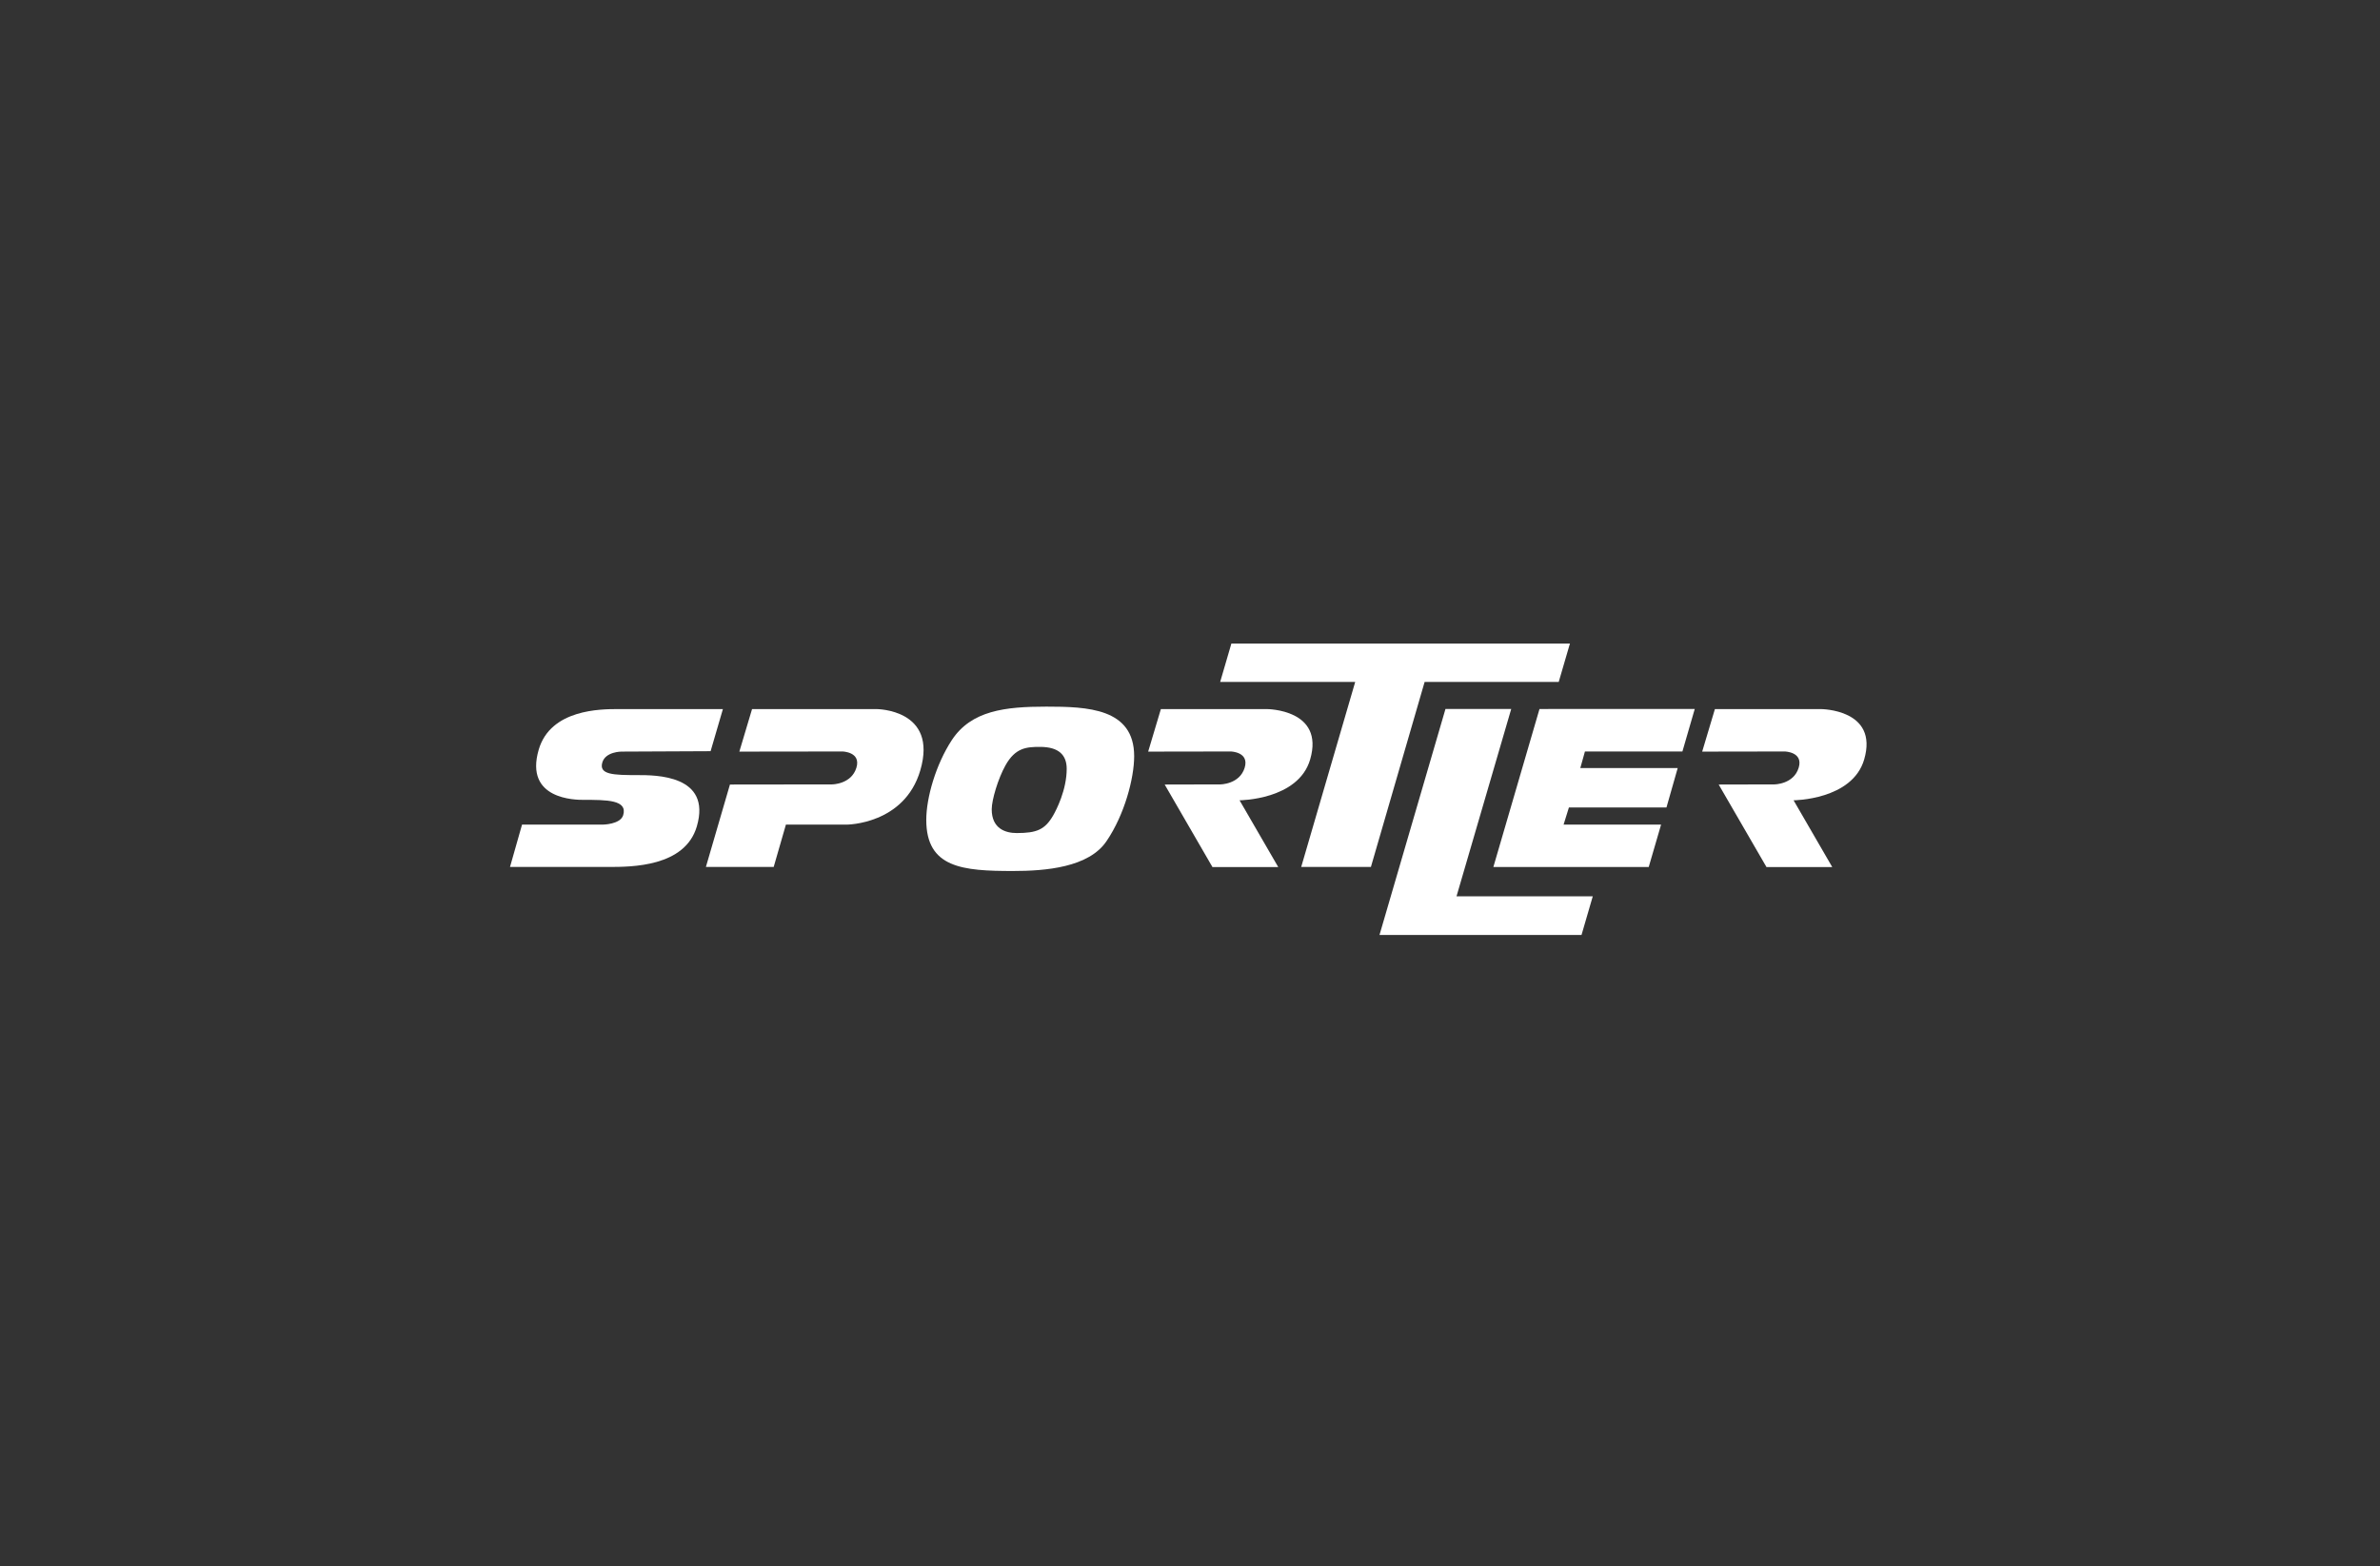<svg width="196" height="129" viewBox="0 0 196 129" fill="none" xmlns="http://www.w3.org/2000/svg">
<rect x="0" y="0" width="196" height="129" fill="#333333" stroke="none"/>
<path d="M126.782 58.39L139.568 58.386L138.552 61.888H130.524L130.143 63.252H138.164L137.239 66.497H129.205L128.766 67.912H136.795L135.777 71.403L122.984 71.399L126.782 58.39Z" fill="white"/>
<path d="M129.288 53L128.365 56.161H117.322L112.898 71.398H107.158L111.605 56.161H100.484L101.408 53H129.288Z" fill="white"/>
<path d="M119.039 58.386H124.454L119.948 73.817H131.169L130.242 77H113.605L119.039 58.386Z" fill="white"/>
<path d="M61.934 58.397H72.19C72.19 58.397 77.266 58.397 75.791 63.437C74.483 67.906 69.734 67.911 69.734 67.911H64.722L63.716 71.397H58.133L60.113 64.61L68.522 64.599C68.522 64.599 70.11 64.599 70.528 63.224C70.926 61.916 69.379 61.888 69.379 61.888L60.887 61.899L61.934 58.397Z" fill="white"/>
<path d="M49.621 67.912C49.621 67.912 51.093 67.908 51.324 67.126C51.691 65.872 49.99 65.872 48.034 65.872C47.432 65.872 43.165 65.864 44.363 61.744C45.336 58.394 49.508 58.397 50.889 58.397H59.533L58.52 61.864L51.184 61.898C51.184 61.898 49.867 61.892 49.603 62.793C49.307 63.803 50.52 63.834 52.526 63.834C53.96 63.834 58.626 63.81 57.386 68.059C56.41 71.398 51.993 71.398 50.124 71.398H42L42.991 67.912H49.621V67.912Z" fill="white"/>
<path d="M149.955 58.397C149.955 58.397 154.734 58.397 153.519 62.55C152.542 65.887 147.706 65.908 147.706 65.908L150.892 71.409H145.476L141.538 64.61L146.124 64.599C146.124 64.599 147.712 64.599 148.128 63.224C148.525 61.916 146.979 61.888 146.979 61.888L140.18 61.899L141.227 58.397H149.955Z" fill="white"/>
<path d="M82.801 63.036C82.19 64.133 81.671 65.876 81.671 66.65C81.671 68.24 82.801 68.606 83.729 68.606C85.38 68.606 86.058 68.327 86.738 67.144C86.986 66.714 87.846 65.058 87.846 63.315C87.846 62.198 87.211 61.51 85.651 61.51C84.543 61.509 83.615 61.574 82.801 63.036ZM78.389 60.944C79.993 58.515 82.771 58.195 86.165 58.195C89.542 58.195 93.402 58.321 93.402 62.275C93.402 64.102 92.602 67.098 91.144 69.244C89.691 71.444 86.092 71.731 83.425 71.731C79.285 71.731 76.281 71.479 76.281 67.525C76.281 65.697 77.065 62.967 78.389 60.944Z" fill="white"/>
<path d="M104.331 58.397C104.331 58.397 109.109 58.397 107.894 62.55C106.918 65.887 102.081 65.908 102.081 65.908L105.268 71.409H99.85L95.914 64.61L100.497 64.599C100.497 64.599 102.085 64.599 102.503 63.224C102.899 61.916 101.355 61.888 101.355 61.888L94.555 61.899L95.601 58.397H104.331Z" fill="white"/>
</svg>
